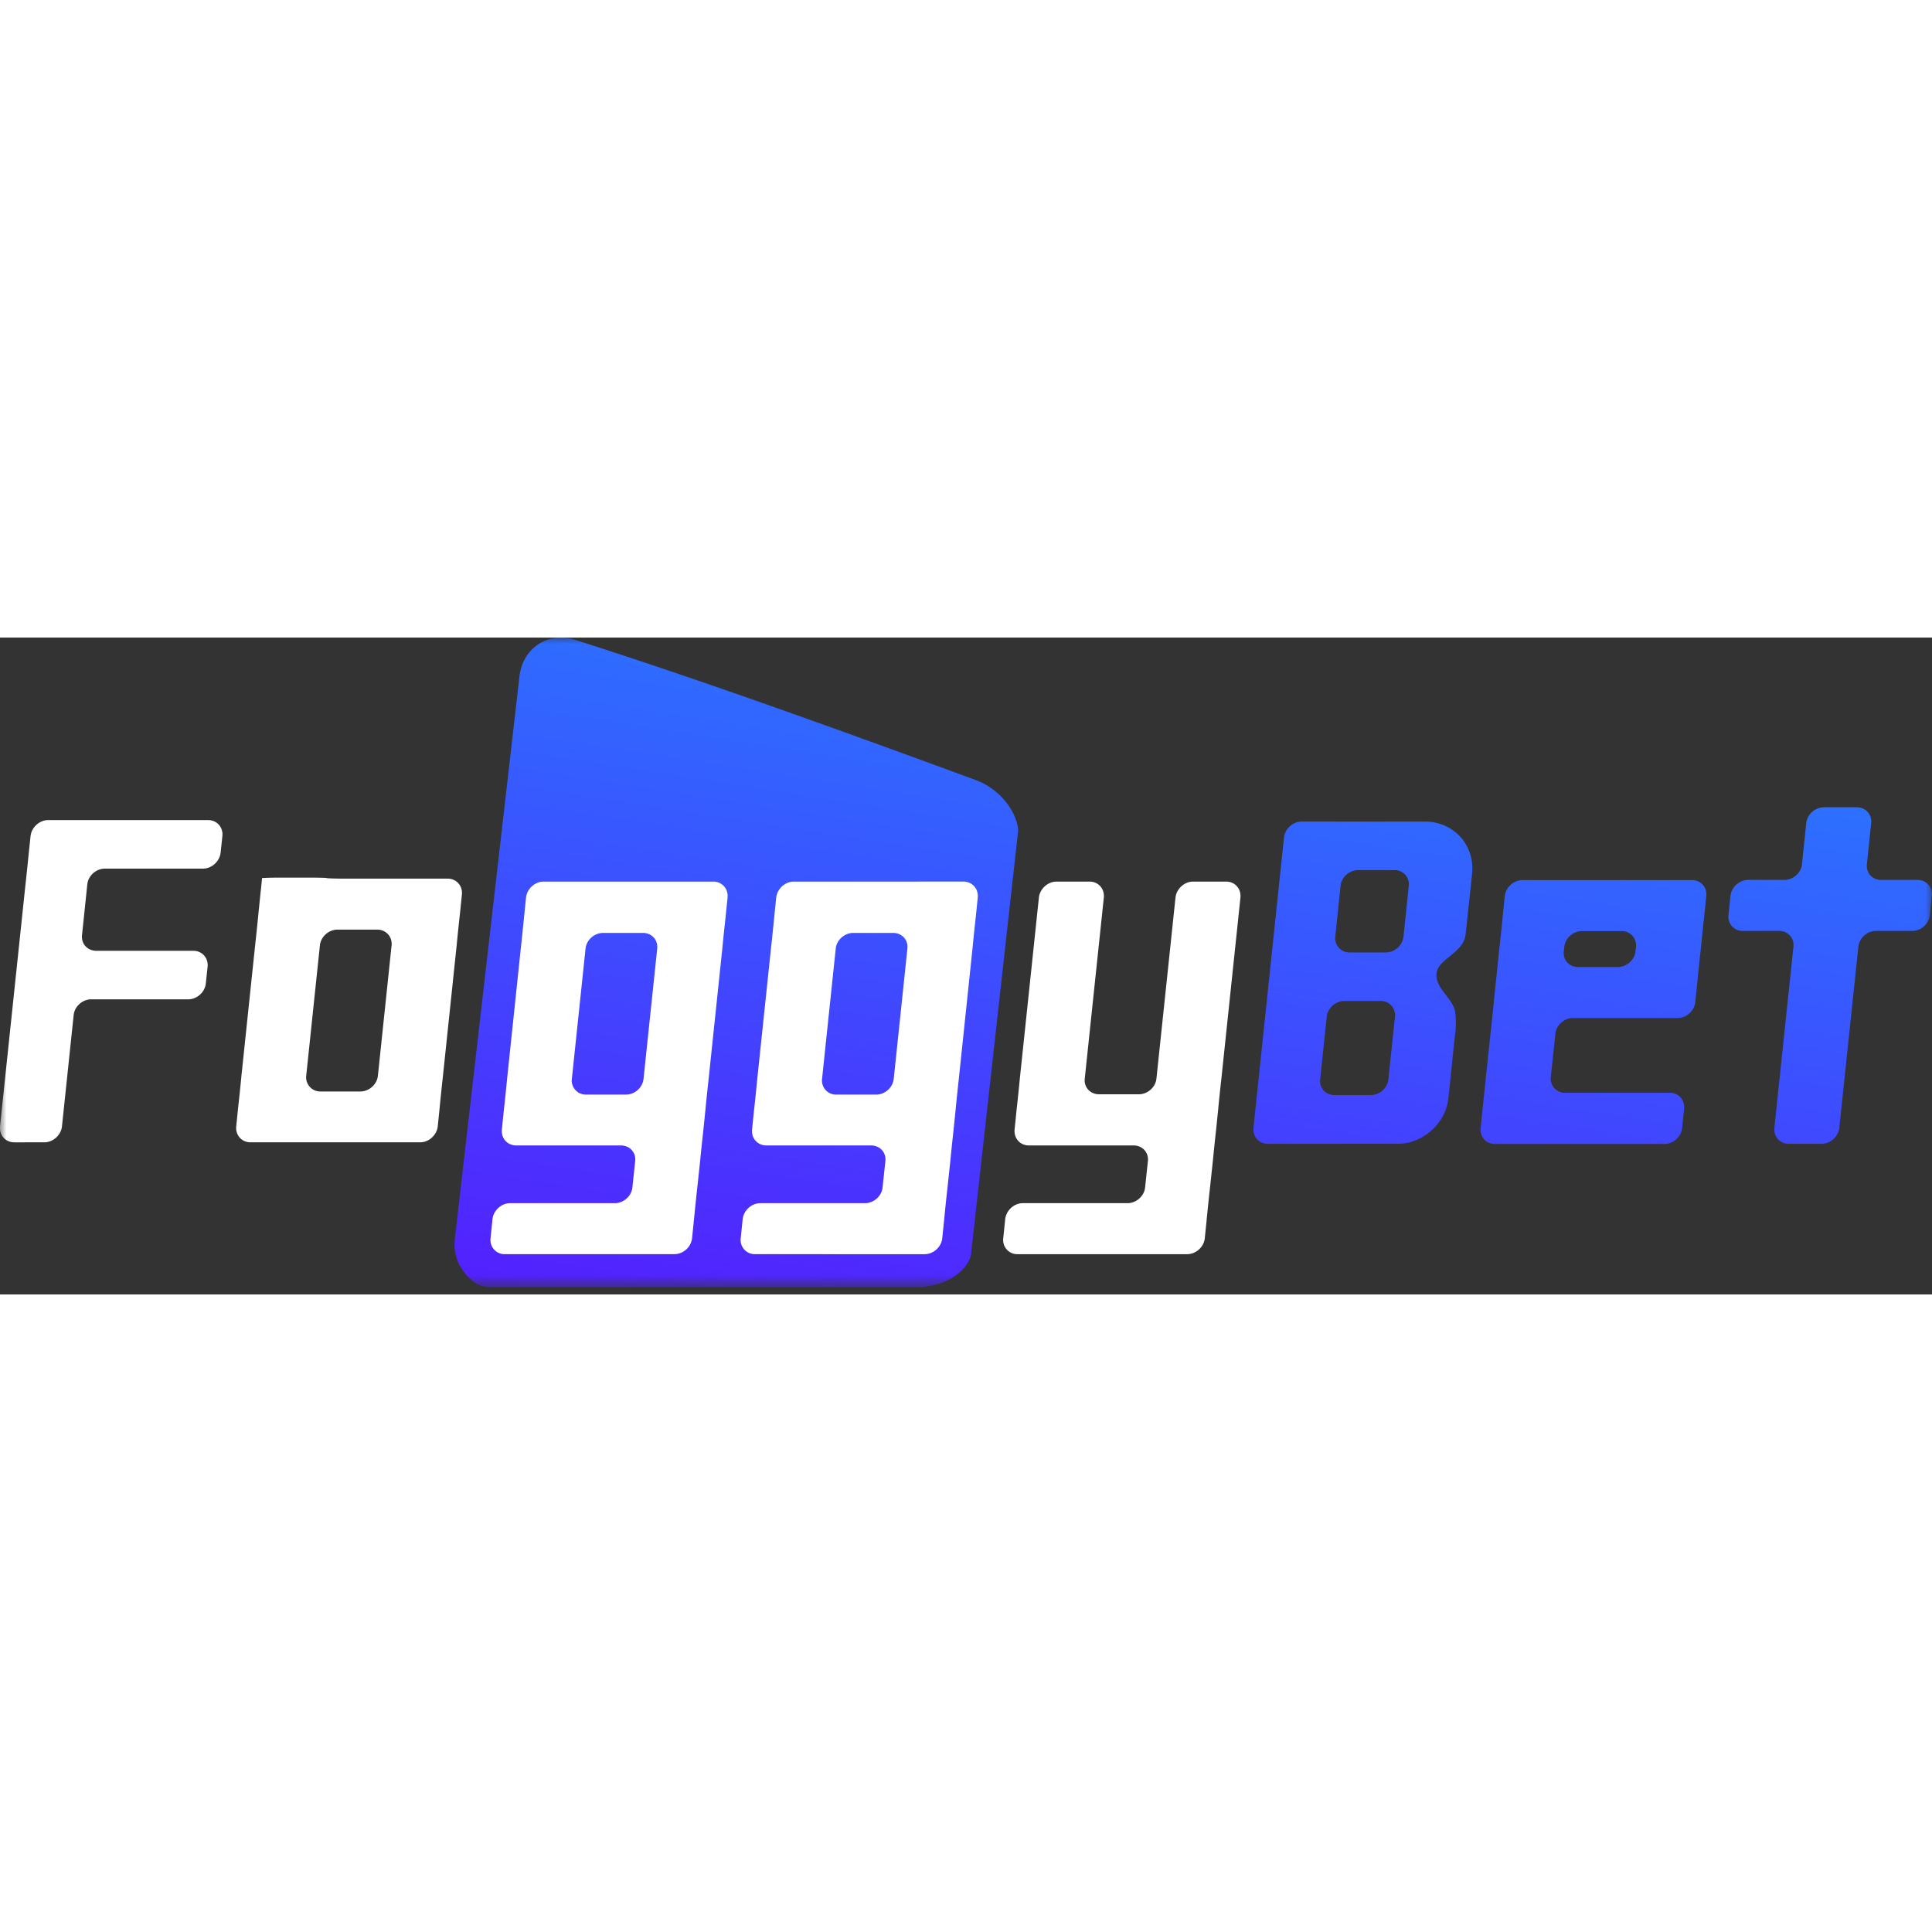<?xml version="1.0"?>
<svg xmlns="http://www.w3.org/2000/svg" width="100" height="100" fill="none" viewBox="0 0 150 51">
  <rect x="0" y="0" width="150" height="51" fill="#333333" stroke="none"/>
  <mask id="a" width="150" height="51" x="0" y="0" maskUnits="userSpaceOnUse" style="mask-type:luminance">
    <path fill="#fff" d="M150 0H0v50.42h150V0Z"/>
  </mask>
  <g mask="url(#a)">
    <path fill="url(#b)" d="M35.327 46.575a3.511 3.511 0 0 0 .804 2.814c.638.738 1.11 1.044 2.106 1.044h32.928c2.003 0 3.777-1.019 4.211-2.432l3.676-33.028c-.128-1.591-1.544-3.272-3.293-3.909C65.753 7.384 54.433 3.285 44.58.153A3.482 3.482 0 0 0 43.56 0c-1.66 0-2.974 1.197-3.216 2.903l-5.016 43.672Z"/>
    <path fill="url(#c)" d="M113.779 23.071c-.127 1.388-2.144 1.897-2.246 2.992-.101 1.095.996 1.732 1.379 2.725.115.305.153 1.12.089 1.795l-.039.306a170.41 170.41 0 0 0-.255 2.457l-.255 2.42c-.204 1.947-1.978 3.539-3.931 3.539H98.426c-.676 0-1.174-.548-1.11-1.235l2.373-22.55c.077-.674.689-1.234 1.366-1.234h9.56c2.259 0 3.917 1.833 3.675 4.074l-.498 4.698-.013.013Zm-5.474 6.379a1.1 1.1 0 0 0-1.111-1.235h-2.82c-.677 0-1.302.547-1.367 1.235l-.51 4.85c-.077.676.434 1.223 1.11 1.223h2.821c.677 0 1.302-.547 1.366-1.235l.511-4.838Zm1.071-10.16a1.098 1.098 0 0 0-1.11-1.235h-2.82c-.677 0-1.302.547-1.366 1.234l-.408 3.922a1.099 1.099 0 0 0 1.11 1.235h2.821c.675 0 1.302-.547 1.365-1.235l.408-3.922Z"/>
    <path fill="url(#d)" d="m132.477 20.053-.153 1.503a157.59 157.59 0 0 0-.255 2.457l-.038.331c-.077.675-.192 1.783-.255 2.458l-.154 1.502c-.076.675-.689 1.235-1.365 1.235h-8.13c-.677 0-1.302.548-1.366 1.223l-.357 3.348a1.098 1.098 0 0 0 1.11 1.235h8.13c.676 0 1.175.547 1.11 1.235l-.153 1.503c-.077.674-.689 1.235-1.366 1.235h-13.17c-.677 0-1.175-.548-1.111-1.235l.154-1.503c.076-.675.19-1.782.255-2.457l.357-3.349c.076-.675.191-1.782.255-2.457l.153-1.503c.077-.674.192-1.782.255-2.457l.039-.331c.076-.675.191-1.782.255-2.457l.153-1.503c.077-.675.69-1.235 1.365-1.235h13.172c.677 0 1.174.548 1.11 1.235v-.012Zm-6.572 2.738h-3.089c-.677 0-1.302.547-1.366 1.235l-.038.331c-.076.675.421 1.222 1.11 1.222h3.089c.677 0 1.302-.547 1.366-1.222l.038-.331a1.1 1.1 0 0 0-1.11-1.235Z"/>
    <path fill="url(#e)" d="m149.987 20.053-.152 1.503a1.41 1.41 0 0 1-1.367 1.222h-2.82c-.677 0-1.302.548-1.366 1.235l-1.48 14.057c-.077.675-.69 1.235-1.365 1.235h-2.566c-.676 0-1.175-.548-1.11-1.235l1.48-14.057a1.092 1.092 0 0 0-1.11-1.235h-2.82a1.097 1.097 0 0 1-1.112-1.222l.154-1.503c.076-.674.689-1.235 1.366-1.235h2.82c.676 0 1.302-.547 1.366-1.222l.332-3.196a1.408 1.408 0 0 1 1.365-1.222h2.565c.677 0 1.174.547 1.111 1.222l-.332 3.196c-.077.675.421 1.222 1.11 1.222h2.821c.676 0 1.174.548 1.11 1.235Z"/>
    <path fill="#fff" d="M4.812 37.955c-.077.675-.69 1.235-1.366 1.235H1.11c-.676 0-1.174-.547-1.11-1.235l1.978-18.78c.077-.675.192-1.783.256-2.457l.14-1.312c.077-.675.69-1.235 1.366-1.235h12.418c.676 0 1.174.548 1.11 1.223l-.14 1.31c-.077.676-.69 1.236-1.366 1.236h-7.62c-.676 0-1.301.547-1.365 1.235l-.408 3.921c-.077.675.42 1.223 1.11 1.223h7.53c.676 0 1.174.547 1.11 1.235l-.14 1.311c-.076.675-.69 1.223-1.366 1.223h-7.53c-.676 0-1.301.547-1.365 1.235l-.906 8.62v.012Zm31.051-18.016-.153 1.502c-.077.675-.191 1.783-.255 2.458l-1.06 10.096c-.076.675-.191 1.783-.255 2.458l-.153 1.502c-.077.675-.69 1.235-1.366 1.235h-13.17c-.677 0-1.175-.547-1.111-1.235l.153-1.502c.077-.675.192-1.783.255-2.458l1.06-10.096c.076-.675.191-1.783.255-2.458l.153-1.502c.077-.675.128-1.248.128-1.26 0-.013.561-.039 1.238-.039h2.565c.676 0 1.238.013 1.238.038 0 .013.549.038 1.238.038h8.13c.676 0 1.174.548 1.11 1.236v-.013Zm-6.573 2.737h-3.088c-.677 0-1.302.548-1.366 1.235l-1.06 10.097a1.099 1.099 0 0 0 1.111 1.235h3.089c.676 0 1.302-.547 1.365-1.235l1.06-10.097a1.099 1.099 0 0 0-1.11-1.235Zm27.198-2.482-.153 1.502a161.06 161.06 0 0 0-.255 2.457L55.02 34.25c-.076.675-.191 1.783-.255 2.458l-.153 1.502a157.32 157.32 0 0 0-.256 2.457l-.217 2.025c-.076.674-.19 1.782-.255 2.457l-.153 1.502a1.41 1.41 0 0 1-1.366 1.223h-13.17a1.095 1.095 0 0 1-1.11-1.223l.152-1.502c.077-.675.69-1.235 1.366-1.235h8.13c.676 0 1.302-.548 1.365-1.222l.217-2.038c.077-.674-.42-1.222-1.11-1.222h-8.13c-.676 0-1.174-.547-1.11-1.235l.153-1.502c.076-.675.191-1.783.255-2.458l1.06-10.096c.076-.675.19-1.783.255-2.458l.153-1.502c.076-.675.689-1.235 1.365-1.235h13.171c.677 0 1.175.547 1.11 1.235v.012Zm-6.573 2.737h-3.088c-.677 0-1.302.547-1.366 1.222L44.4 34.25a1.092 1.092 0 0 0 1.111 1.235H48.6c.676 0 1.301-.547 1.365-1.235l1.06-10.097c.076-.674-.422-1.222-1.11-1.222Zm25.997-2.737-.153 1.502a161.06 161.06 0 0 0-.255 2.457l-1.06 10.097c-.076.675-.19 1.783-.255 2.458l-.153 1.502a170.41 170.41 0 0 0-.255 2.457l-.217 2.025a144.99 144.99 0 0 0-.255 2.457l-.154 1.502c-.076.675-.689 1.223-1.365 1.223H58.619a1.095 1.095 0 0 1-1.11-1.223l.152-1.502c.077-.675.69-1.235 1.366-1.235h8.13c.676 0 1.302-.548 1.366-1.222l.217-2.038c.076-.674-.422-1.222-1.11-1.222H59.5c-.677 0-1.175-.547-1.11-1.235l.152-1.502c.077-.675.192-1.783.255-2.458l1.06-10.096c.076-.675.191-1.783.255-2.458l.153-1.502c.077-.675.69-1.235 1.366-1.235H74.8c.677 0 1.175.547 1.111 1.235v.012ZM69.34 22.93h-3.088c-.677 0-1.302.547-1.366 1.222l-1.06 10.098a1.092 1.092 0 0 0 1.11 1.235h3.089c.676 0 1.302-.547 1.365-1.235l1.06-10.097c.076-.674-.421-1.222-1.11-1.222Zm26.967-2.736-1.48 14.056c-.077.675-.192 1.783-.255 2.458l-.154 1.502a185.9 185.9 0 0 0-.255 2.457l-.217 2.025a162.35 162.35 0 0 0-.255 2.457l-.153 1.502c-.077.675-.69 1.223-1.366 1.223h-13.17a1.095 1.095 0 0 1-1.111-1.223l.153-1.502c.077-.675.69-1.235 1.365-1.235h8.13c.677 0 1.302-.548 1.366-1.222l.217-2.038c.077-.674-.421-1.222-1.11-1.222h-8.13c-.677 0-1.174-.547-1.11-1.235l.153-1.502c.076-.675.191-1.783.255-2.458l1.48-14.056c.077-.675.69-1.235 1.366-1.235h2.565c.677 0 1.174.547 1.11 1.235l-1.48 14.056c-.077.675.421 1.223 1.11 1.223h3.089c.676 0 1.302-.548 1.366-1.223l1.48-14.056c.077-.675.69-1.235 1.366-1.235h2.565c.676 0 1.174.547 1.11 1.235v.012Z"/>
  </g>
  <defs>
    <linearGradient id="b" x1="53.501" x2="62.076" y1="53.209" y2="-1.7" gradientUnits="userSpaceOnUse">
      <stop stop-color="#5320FE"/>
      <stop offset="1" stop-color="#2B73FF"/>
    </linearGradient>
    <linearGradient id="c" x1="100.634" x2="109.082" y1="60.262" y2="6.169" gradientUnits="userSpaceOnUse">
      <stop stop-color="#5320FE"/>
      <stop offset="1" stop-color="#2B73FF"/>
    </linearGradient>
    <linearGradient id="d" x1="118.31" x2="126.886" y1="63.445" y2="8.524" gradientUnits="userSpaceOnUse">
      <stop stop-color="#5320FE"/>
      <stop offset="1" stop-color="#2B73FF"/>
    </linearGradient>
    <linearGradient id="e" x1="135.004" x2="143.578" y1="65.941" y2="11.02" gradientUnits="userSpaceOnUse">
      <stop stop-color="#5320FE"/>
      <stop offset="1" stop-color="#2B73FF"/>
    </linearGradient>
  </defs>
</svg>
